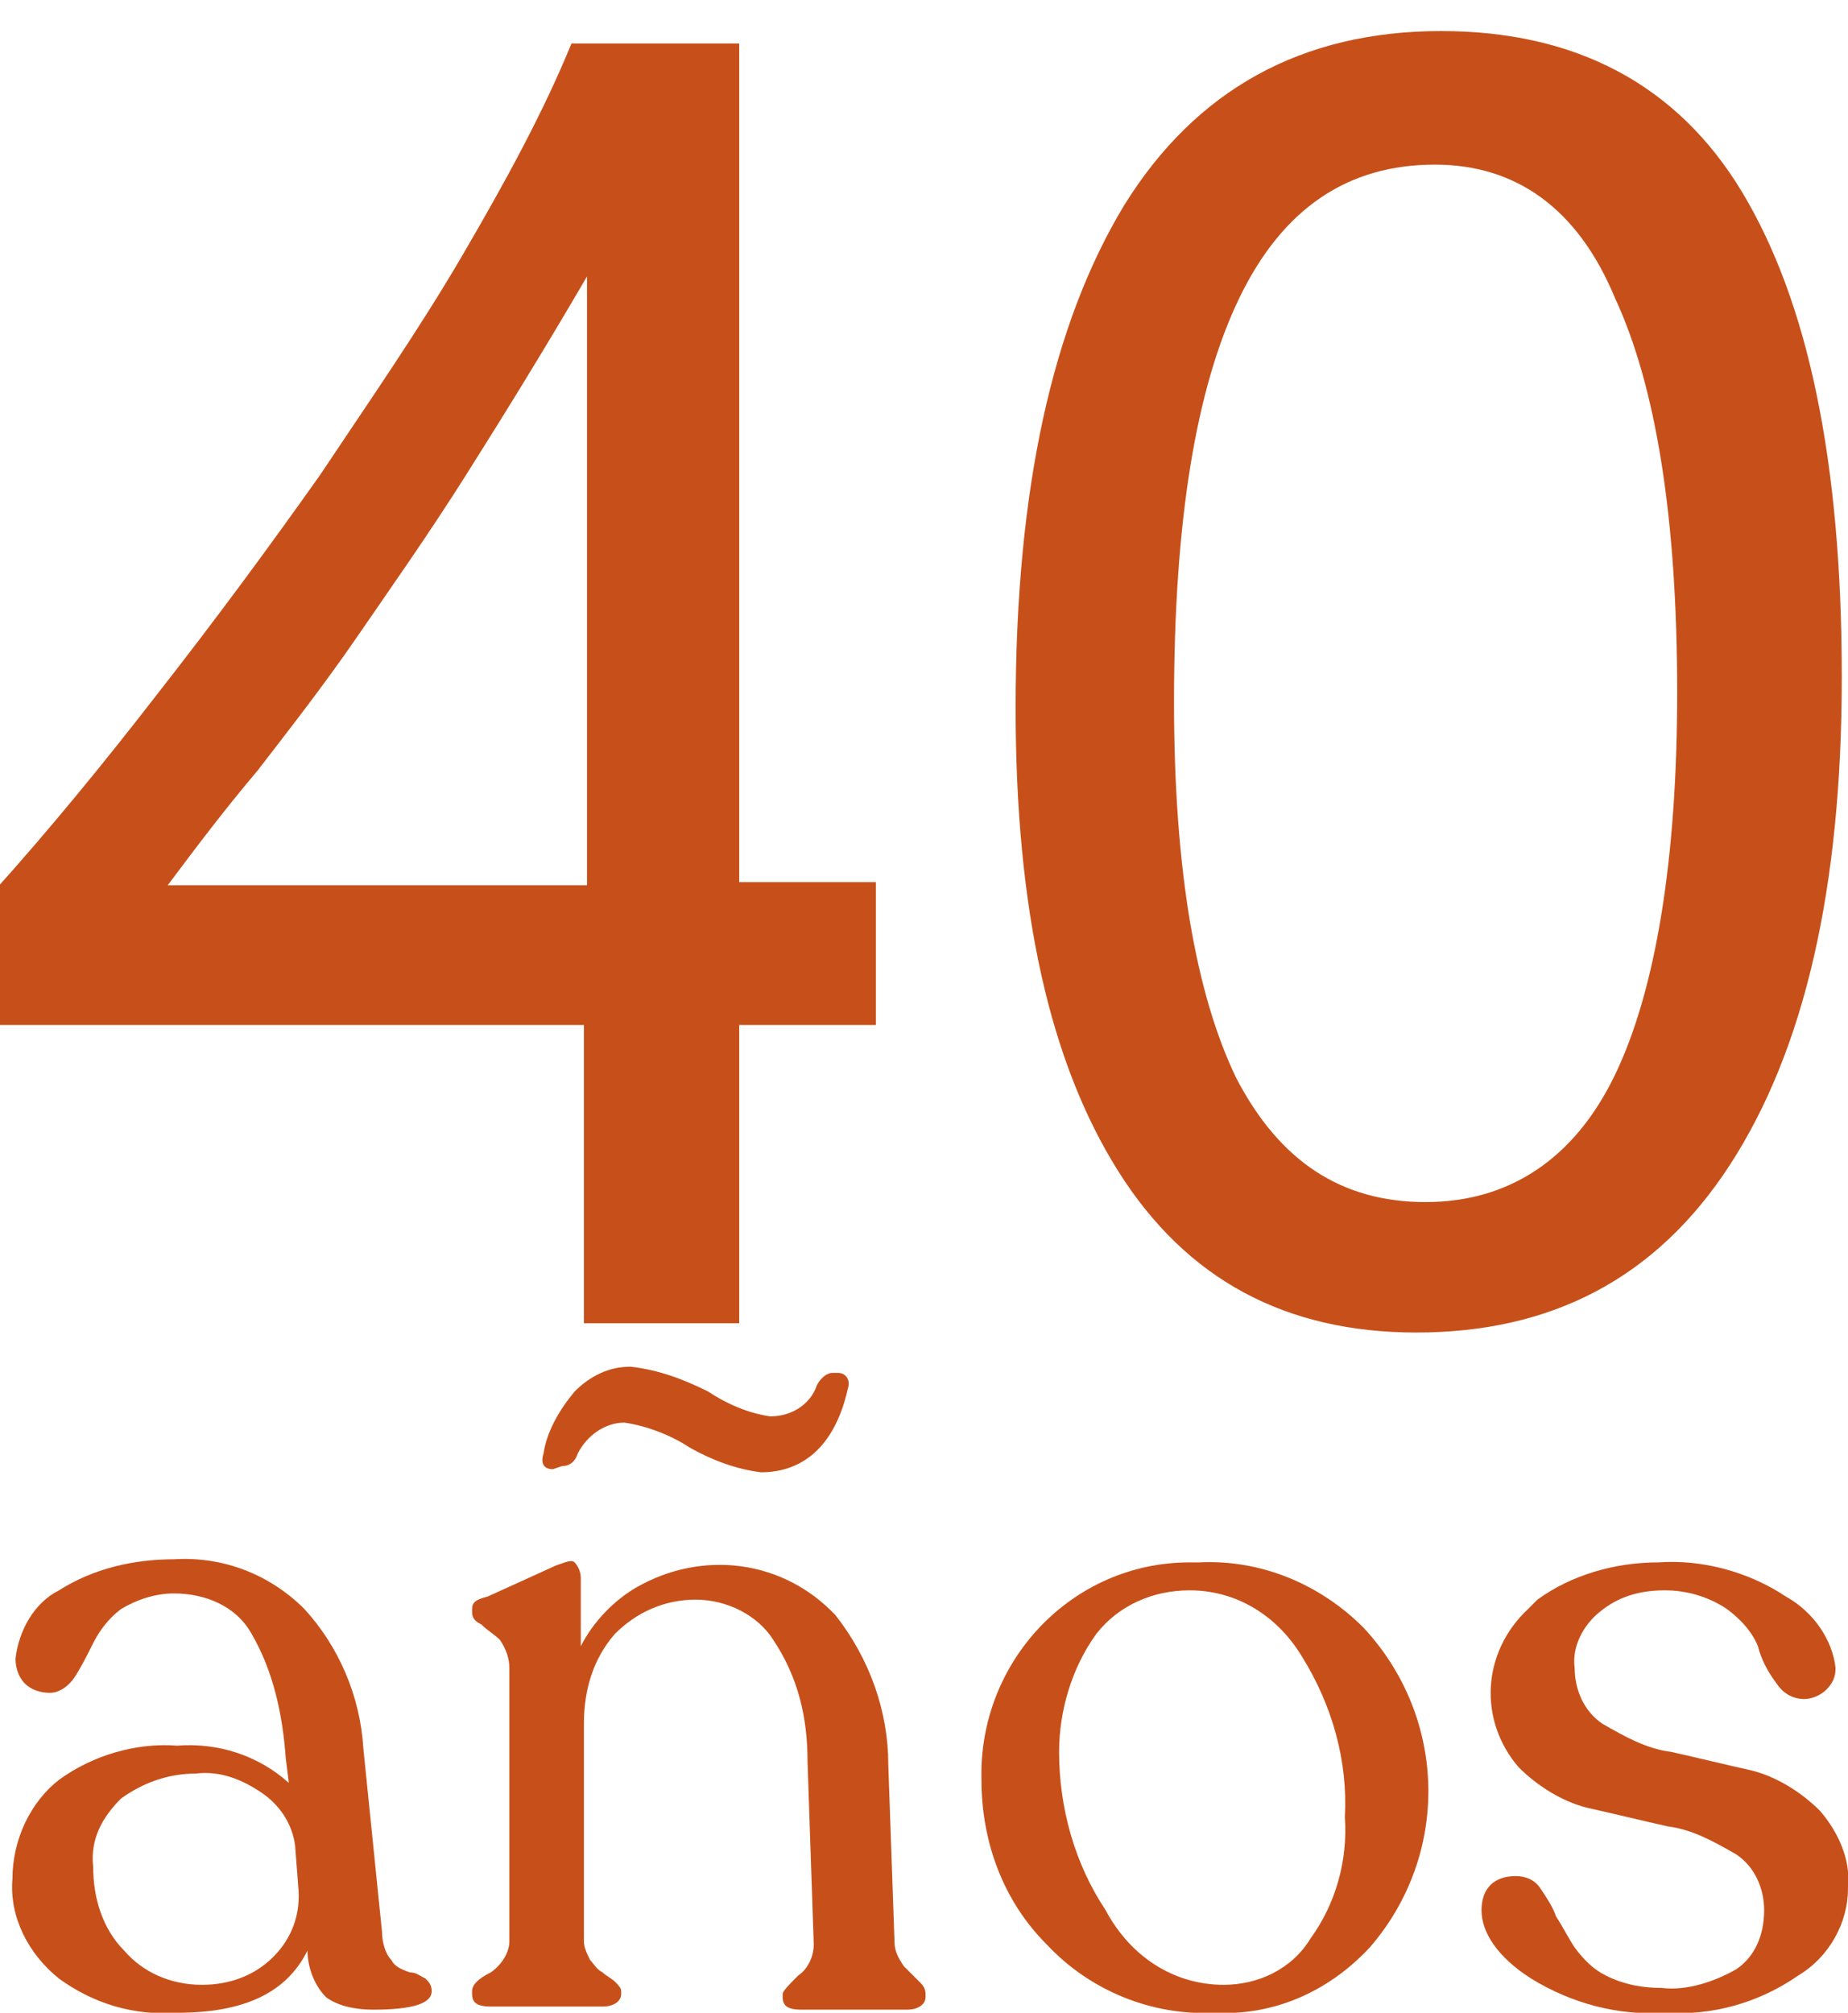 <?xml version="1.0" encoding="utf-8"?>
<!-- Generator: Adobe Illustrator 27.2.0, SVG Export Plug-In . SVG Version: 6.00 Build 0)  -->
<svg version="1.1" id="Capa_1" xmlns="http://www.w3.org/2000/svg" xmlns:xlink="http://www.w3.org/1999/xlink" x="0px" y="0px"
	 viewBox="0 0 59.5 64.8" style="enable-background:new 0 0 59.5 64.8;" xml:space="preserve">
<style type="text/css">
	.st0{fill:#C7501A;}
</style>
<path class="st0" d="M12.3,62.2c0,0.3,0.1,0.7,0.3,0.9c0.1,0.2,0.3,0.3,0.6,0.4c0.2,0,0.3,0.1,0.5,0.2c0.1,0.1,0.2,0.2,0.2,0.4
	c0,0.4-0.6,0.6-1.9,0.6c-0.5,0-1.1-0.1-1.5-0.4c-0.4-0.4-0.6-1-0.6-1.5c-0.7,1.4-2.1,2-4.2,2c-1.4,0.1-2.7-0.3-3.8-1.1
	c-1-0.8-1.6-2-1.5-3.2C0.4,59.2,1,58,1.9,57.3c1.1-0.8,2.5-1.2,3.8-1.1c1.3-0.1,2.6,0.3,3.6,1.2l-0.1-0.8c-0.1-1.4-0.4-2.8-1.1-4
	c-0.5-0.9-1.5-1.3-2.5-1.3c-0.6,0-1.2,0.2-1.7,0.5c-0.4,0.3-0.7,0.7-0.9,1.1c-0.2,0.4-0.4,0.8-0.6,1.1c-0.2,0.3-0.5,0.5-0.8,0.5
	c-0.3,0-0.6-0.1-0.8-0.3c-0.2-0.2-0.3-0.5-0.3-0.8c0.1-0.9,0.6-1.8,1.4-2.2c1.1-0.7,2.4-1,3.7-1c1.6-0.1,3.1,0.5,4.2,1.6
	c1.1,1.2,1.8,2.8,1.9,4.5L12.3,62.2z M6.5,63.9c0.9,0,1.7-0.3,2.3-0.9c0.6-0.6,0.9-1.4,0.8-2.3l-0.1-1.3c-0.1-0.7-0.5-1.3-1.1-1.7
	c-0.6-0.4-1.3-0.7-2.1-0.6c-0.9,0-1.7,0.3-2.4,0.8c-0.6,0.6-1,1.3-0.9,2.2c0,1,0.3,2,1,2.7C4.6,63.5,5.5,63.9,6.5,63.9z"/>
<path class="st0" d="M28.8,62.5c0,0.3,0.1,0.5,0.3,0.8c0.2,0.2,0.3,0.3,0.5,0.5c0.1,0.1,0.2,0.2,0.2,0.4v0.1c0,0.2-0.2,0.4-0.6,0.4
	h-3.4c-0.4,0-0.6-0.1-0.6-0.4v-0.1c0-0.1,0.2-0.3,0.5-0.6c0.3-0.2,0.5-0.6,0.5-1L26,56.7c0-1.4-0.3-2.7-1.1-3.9
	c-0.5-0.8-1.5-1.3-2.5-1.3c-1,0-1.9,0.4-2.6,1.1c-0.7,0.8-1,1.8-1,2.9v7c0,0.2,0.1,0.4,0.2,0.6c0.1,0.1,0.2,0.3,0.4,0.4
	c0.1,0.1,0.3,0.2,0.4,0.3c0.1,0.1,0.2,0.2,0.2,0.3v0.1c0,0.2-0.2,0.4-0.6,0.4h-3.6c-0.4,0-0.6-0.1-0.6-0.4v-0.1
	c0-0.2,0.2-0.4,0.6-0.6c0.3-0.2,0.6-0.6,0.6-1v-8.8c0-0.3-0.1-0.6-0.3-0.9c-0.2-0.2-0.4-0.3-0.6-0.5c-0.2-0.1-0.3-0.2-0.3-0.4v-0.1
	c0-0.2,0.1-0.3,0.5-0.4l2.2-1c0.3-0.1,0.5-0.2,0.6-0.1c0.1,0.1,0.2,0.3,0.2,0.5V53c0.4-0.8,1.1-1.5,1.8-1.9c2.1-1.2,4.7-0.9,6.4,0.9
	c1.1,1.4,1.7,3.1,1.7,4.8L28.8,62.5z M17.8,47.3c-0.3,0-0.4-0.2-0.3-0.5c0.1-0.7,0.5-1.4,1-2c0.5-0.5,1.1-0.8,1.8-0.8
	c0.9,0.1,1.7,0.4,2.5,0.8c0.6,0.4,1.3,0.7,2,0.8c0.7,0,1.3-0.4,1.5-1c0.1-0.2,0.3-0.4,0.5-0.4h0.2c0.2,0,0.4,0.2,0.3,0.5
	c-0.4,1.8-1.4,2.7-2.8,2.7c-0.8-0.1-1.6-0.4-2.3-0.8c-0.6-0.4-1.4-0.7-2.1-0.8c-0.6,0-1.2,0.4-1.5,1c-0.1,0.3-0.3,0.4-0.5,0.4
	L17.8,47.3z"/>
<path class="st0" d="M39.1,64.8c-2,0.1-4-0.7-5.4-2.2c-1.4-1.4-2.1-3.3-2.1-5.3c-0.1-3.8,2.9-7,6.7-7c0.1,0,0.2,0,0.3,0
	c2-0.1,3.9,0.7,5.3,2.1c2.7,2.9,2.8,7.3,0.2,10.3C42.7,64.2,40.9,64.9,39.1,64.8z M39.4,63.9c1.1,0,2.2-0.5,2.8-1.5
	c0.8-1.1,1.2-2.5,1.1-3.9c0.1-1.8-0.4-3.6-1.4-5.2c-0.8-1.3-2.1-2.1-3.6-2.1c-1.2,0-2.3,0.5-3,1.4c-0.8,1.1-1.2,2.5-1.2,3.8
	c0,1.8,0.5,3.6,1.5,5.1C36.4,63,37.8,63.9,39.4,63.9z"/>
<path class="st0" d="M53.6,64.8c-1.5,0.1-3-0.3-4.3-1.1c-1.1-0.7-1.6-1.5-1.6-2.2s0.4-1.1,1.1-1.1c0.3,0,0.6,0.1,0.8,0.4
	c0.2,0.3,0.4,0.6,0.5,0.9c0.2,0.3,0.4,0.7,0.6,1c0.3,0.4,0.6,0.7,1,0.9c0.6,0.3,1.2,0.4,1.8,0.4c0.8,0.1,1.7-0.2,2.4-0.6
	c0.6-0.4,0.9-1.1,0.9-1.9c0-0.7-0.3-1.4-0.9-1.8c-0.7-0.4-1.4-0.8-2.2-0.9c-0.9-0.2-1.7-0.4-2.6-0.6c-0.8-0.2-1.6-0.7-2.2-1.3
	c-1.3-1.5-1.2-3.7,0.3-5.1c0.1-0.1,0.2-0.2,0.3-0.3c1.1-0.8,2.5-1.2,3.9-1.2c1.4-0.1,2.9,0.3,4.1,1.1c0.9,0.5,1.5,1.4,1.6,2.3
	c0,0.3-0.1,0.5-0.3,0.7c-0.2,0.2-0.5,0.3-0.7,0.3c-0.4,0-0.7-0.2-0.9-0.5c-0.3-0.4-0.5-0.8-0.6-1.2c-0.2-0.5-0.6-0.9-1-1.2
	c-0.6-0.4-1.3-0.6-2-0.6c-0.8,0-1.5,0.2-2.1,0.7c-0.5,0.4-0.9,1.1-0.8,1.8c0,0.7,0.3,1.4,0.9,1.8c0.7,0.4,1.4,0.8,2.2,0.9
	c0.9,0.2,1.7,0.4,2.6,0.6c0.8,0.2,1.6,0.7,2.2,1.3c0.6,0.7,1,1.6,0.9,2.5c0,1.1-0.6,2.2-1.6,2.8C56.6,64.5,55.1,64.9,53.6,64.8z"/>
<g>
	<path class="st0" d="M23.8,1.4v27h4.4V33h-4.4v9.6h-5V33h-19v-4.3c1.8-2,3.6-4.2,5.3-6.4c1.8-2.3,3.5-4.6,5.2-7
		c1.6-2.4,3.2-4.7,4.6-7.1c1.4-2.4,2.6-4.6,3.5-6.8H23.8z M5.4,28.5h13.5V8.9c-1.4,2.4-2.7,4.5-3.9,6.4c-1.2,1.9-2.4,3.6-3.5,5.2
		c-1.1,1.6-2.2,3-3.2,4.3C7.2,26.1,6.3,27.3,5.4,28.5z"/>
	<path class="st0" d="M45.6,42.9c-4.2,0-7.4-1.7-9.6-5.2s-3.3-8.4-3.3-14.9c0-7.1,1.2-12.4,3.5-16.2c2.3-3.7,5.7-5.6,10.2-5.6
		c4.3,0,7.6,1.7,9.7,5.2c2.1,3.5,3.2,8.6,3.2,15.6c0,6.8-1.2,12-3.6,15.7S49.9,42.9,45.6,42.9z M46.2,5.3c-2.8,0-4.9,1.4-6.3,4.3
		c-1.4,2.9-2.1,7.2-2.1,13c0,5.4,0.7,9.4,2,12.1c1.4,2.7,3.4,4,6.1,4s4.8-1.4,6.1-4.1c1.3-2.7,2-6.9,2-12.3c0-5.7-0.7-9.9-2-12.7
		C50.8,6.7,48.8,5.3,46.2,5.3z"/>
</g>
</svg>
